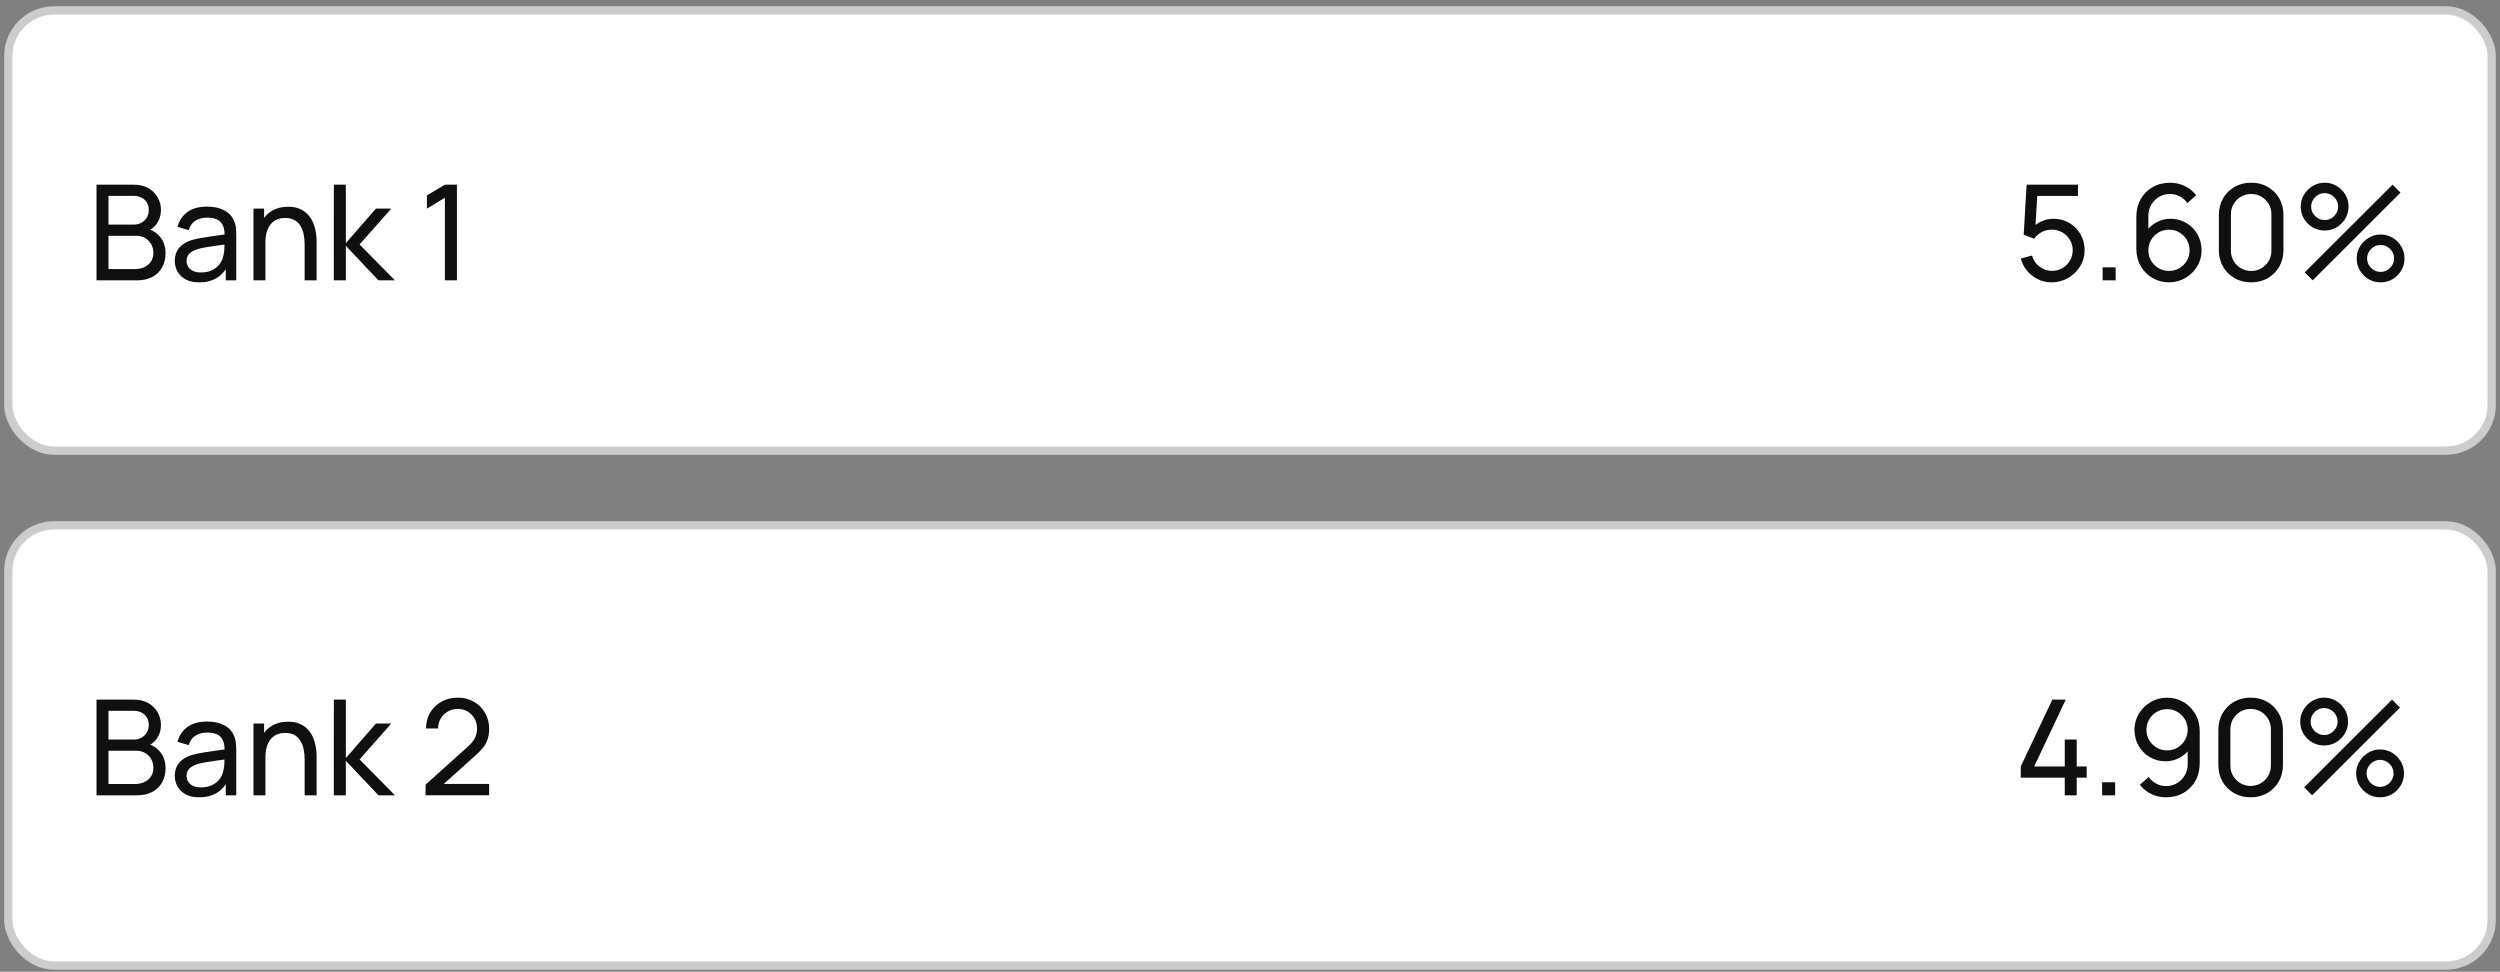 <?xml version="1.0" encoding="UTF-8"?>
<svg width="301" height="117" viewBox="0 0 301 117" fill="none" xmlns="http://www.w3.org/2000/svg">
<rect x="0" y="0" width="301" height="117" fill="#808080" stroke="none"/>
<rect x="1" y="1.255" width="299" height="53" rx="5.5" fill="white"/>
<path d="M11.62 33.755V22.235H16.108C16.796 22.235 17.383 22.376 17.868 22.659C18.359 22.942 18.732 23.315 18.988 23.779C19.249 24.238 19.38 24.733 19.38 25.267C19.38 25.891 19.22 26.438 18.9 26.907C18.58 27.376 18.148 27.699 17.604 27.875L17.588 27.483C18.329 27.68 18.905 28.043 19.316 28.571C19.727 29.099 19.932 29.728 19.932 30.459C19.932 31.131 19.793 31.712 19.516 32.203C19.244 32.694 18.849 33.075 18.332 33.347C17.82 33.619 17.212 33.755 16.508 33.755H11.62ZM13.06 32.395H16.236C16.663 32.395 17.044 32.318 17.38 32.163C17.716 32.003 17.98 31.779 18.172 31.491C18.369 31.203 18.468 30.856 18.468 30.451C18.468 30.061 18.38 29.712 18.204 29.403C18.033 29.093 17.791 28.848 17.476 28.667C17.167 28.48 16.807 28.387 16.396 28.387H13.06V32.395ZM13.06 27.043H16.092C16.433 27.043 16.74 26.971 17.012 26.827C17.289 26.677 17.508 26.47 17.668 26.203C17.833 25.936 17.916 25.624 17.916 25.267C17.916 24.771 17.748 24.366 17.412 24.051C17.076 23.736 16.636 23.579 16.092 23.579H13.06V27.043ZM23.982 33.995C23.337 33.995 22.796 33.877 22.358 33.643C21.926 33.403 21.598 33.088 21.374 32.699C21.156 32.309 21.046 31.883 21.046 31.419C21.046 30.965 21.132 30.573 21.302 30.243C21.478 29.907 21.724 29.63 22.038 29.411C22.353 29.187 22.729 29.011 23.166 28.883C23.577 28.771 24.036 28.675 24.542 28.595C25.054 28.509 25.572 28.432 26.094 28.363C26.617 28.294 27.105 28.227 27.558 28.163L27.046 28.459C27.062 27.691 26.908 27.123 26.582 26.755C26.262 26.387 25.708 26.203 24.918 26.203C24.396 26.203 23.937 26.323 23.542 26.563C23.153 26.797 22.878 27.181 22.718 27.715L21.366 27.307C21.574 26.549 21.977 25.955 22.574 25.523C23.172 25.091 23.958 24.875 24.934 24.875C25.718 24.875 26.39 25.016 26.95 25.299C27.516 25.576 27.921 25.997 28.166 26.563C28.289 26.829 28.366 27.12 28.398 27.435C28.43 27.744 28.446 28.07 28.446 28.411V33.755H27.182V31.683L27.478 31.875C27.153 32.574 26.697 33.102 26.11 33.459C25.529 33.816 24.82 33.995 23.982 33.995ZM24.198 32.803C24.71 32.803 25.153 32.712 25.526 32.531C25.905 32.344 26.209 32.102 26.438 31.803C26.668 31.499 26.817 31.168 26.886 30.811C26.966 30.544 27.009 30.248 27.014 29.923C27.025 29.592 27.03 29.339 27.03 29.163L27.526 29.379C27.062 29.443 26.606 29.504 26.158 29.563C25.71 29.622 25.286 29.686 24.886 29.755C24.486 29.819 24.126 29.896 23.806 29.987C23.572 30.061 23.35 30.157 23.142 30.275C22.94 30.392 22.774 30.544 22.646 30.731C22.524 30.912 22.462 31.139 22.462 31.411C22.462 31.645 22.521 31.869 22.638 32.083C22.761 32.296 22.948 32.469 23.198 32.603C23.454 32.736 23.788 32.803 24.198 32.803ZM36.678 33.755V29.427C36.678 29.016 36.641 28.622 36.566 28.243C36.497 27.864 36.372 27.526 36.19 27.227C36.014 26.923 35.774 26.683 35.47 26.507C35.172 26.331 34.793 26.243 34.334 26.243C33.977 26.243 33.652 26.304 33.358 26.427C33.07 26.544 32.822 26.726 32.614 26.971C32.406 27.216 32.244 27.526 32.126 27.899C32.014 28.267 31.958 28.701 31.958 29.203L31.022 28.915C31.022 28.078 31.172 27.36 31.47 26.763C31.774 26.16 32.198 25.699 32.742 25.379C33.292 25.053 33.937 24.891 34.678 24.891C35.238 24.891 35.716 24.979 36.11 25.155C36.505 25.331 36.833 25.566 37.094 25.859C37.356 26.147 37.561 26.472 37.71 26.835C37.86 27.192 37.964 27.558 38.022 27.931C38.086 28.299 38.118 28.648 38.118 28.979V33.755H36.678ZM30.518 33.755V25.115H31.798V27.427H31.958V33.755H30.518ZM40.19 33.755L40.198 22.235H41.638V29.275L45.262 25.115H47.11L43.294 29.435L47.558 33.755H45.566L41.638 29.595V33.755H40.19ZM53.566 33.755V23.811L51.398 25.123V23.531L53.566 22.235H55.014V33.755H53.566Z" fill="#0F0F0F"/>
<path d="M247.028 33.995C246.436 33.995 245.884 33.872 245.372 33.627C244.865 33.382 244.431 33.045 244.068 32.619C243.711 32.187 243.455 31.691 243.3 31.131L244.668 30.763C244.764 31.142 244.935 31.47 245.18 31.747C245.425 32.019 245.711 32.232 246.036 32.387C246.367 32.536 246.711 32.611 247.068 32.611C247.537 32.611 247.959 32.499 248.332 32.275C248.711 32.045 249.009 31.744 249.228 31.371C249.447 30.992 249.556 30.579 249.556 30.131C249.556 29.667 249.441 29.248 249.212 28.875C248.988 28.496 248.687 28.198 248.308 27.979C247.929 27.76 247.516 27.651 247.068 27.651C246.561 27.651 246.127 27.758 245.764 27.971C245.407 28.179 245.124 28.435 244.916 28.739L243.652 28.259L244.004 22.235H250.188V23.587H244.692L245.324 22.995L245.028 27.819L244.716 27.411C245.036 27.07 245.417 26.805 245.86 26.619C246.308 26.432 246.764 26.339 247.228 26.339C247.943 26.339 248.583 26.507 249.148 26.843C249.713 27.174 250.161 27.627 250.492 28.203C250.823 28.773 250.988 29.416 250.988 30.131C250.988 30.84 250.807 31.488 250.444 32.075C250.081 32.656 249.599 33.123 248.996 33.475C248.399 33.822 247.743 33.995 247.028 33.995ZM253.157 33.755V32.187H254.725V33.755H253.157ZM261.142 33.995C260.411 33.995 259.747 33.819 259.15 33.467C258.558 33.115 258.086 32.635 257.734 32.027C257.387 31.413 257.214 30.723 257.214 29.955V26.123C257.214 25.317 257.387 24.605 257.734 23.987C258.086 23.363 258.566 22.878 259.174 22.531C259.787 22.179 260.486 22.003 261.27 22.003C261.904 22.003 262.494 22.134 263.038 22.395C263.587 22.651 264.048 23.021 264.422 23.507L263.358 24.451C263.128 24.115 262.83 23.848 262.462 23.651C262.094 23.453 261.696 23.355 261.27 23.355C260.763 23.355 260.312 23.477 259.918 23.723C259.528 23.963 259.222 24.283 258.998 24.683C258.774 25.078 258.662 25.504 258.662 25.963V28.275L258.35 27.923C258.686 27.443 259.112 27.059 259.63 26.771C260.147 26.483 260.707 26.339 261.31 26.339C262.024 26.339 262.664 26.507 263.23 26.843C263.8 27.179 264.248 27.635 264.574 28.211C264.904 28.782 265.07 29.424 265.07 30.139C265.07 30.854 264.891 31.502 264.534 32.083C264.176 32.664 263.699 33.128 263.102 33.475C262.51 33.822 261.856 33.995 261.142 33.995ZM261.142 32.619C261.6 32.619 262.019 32.51 262.398 32.291C262.776 32.067 263.075 31.768 263.294 31.395C263.518 31.016 263.63 30.598 263.63 30.139C263.63 29.68 263.518 29.262 263.294 28.883C263.075 28.504 262.776 28.206 262.398 27.987C262.024 27.763 261.608 27.651 261.15 27.651C260.691 27.651 260.272 27.763 259.894 27.987C259.52 28.206 259.222 28.504 258.998 28.883C258.774 29.262 258.662 29.68 258.662 30.139C258.662 30.592 258.771 31.008 258.99 31.387C259.214 31.76 259.512 32.059 259.886 32.283C260.264 32.507 260.683 32.619 261.142 32.619ZM271.039 33.995C270.293 33.995 269.626 33.827 269.039 33.491C268.458 33.15 267.997 32.688 267.655 32.107C267.319 31.52 267.151 30.854 267.151 30.107V25.883C267.151 25.136 267.319 24.47 267.655 23.883C267.997 23.296 268.458 22.835 269.039 22.499C269.626 22.163 270.293 21.995 271.039 21.995C271.786 21.995 272.453 22.163 273.039 22.499C273.626 22.835 274.087 23.296 274.423 23.883C274.759 24.47 274.927 25.136 274.927 25.883V30.107C274.927 30.854 274.759 31.52 274.423 32.107C274.087 32.688 273.626 33.15 273.039 33.491C272.453 33.827 271.786 33.995 271.039 33.995ZM271.039 32.627C271.493 32.627 271.903 32.517 272.271 32.299C272.639 32.08 272.933 31.787 273.151 31.419C273.37 31.046 273.479 30.635 273.479 30.187V25.795C273.479 25.341 273.37 24.931 273.151 24.563C272.933 24.195 272.639 23.901 272.271 23.683C271.903 23.464 271.493 23.355 271.039 23.355C270.591 23.355 270.181 23.464 269.807 23.683C269.439 23.901 269.146 24.195 268.927 24.563C268.709 24.931 268.599 25.341 268.599 25.795V30.187C268.599 30.635 268.709 31.046 268.927 31.419C269.146 31.787 269.439 32.08 269.807 32.299C270.181 32.517 270.591 32.627 271.039 32.627ZM278.447 33.755L277.487 32.795L288.063 22.235L289.023 23.195L278.447 33.755ZM286.623 33.995C286.095 33.995 285.612 33.867 285.175 33.611C284.743 33.349 284.396 33.003 284.135 32.571C283.874 32.133 283.743 31.648 283.743 31.115C283.743 30.592 283.876 30.112 284.143 29.675C284.41 29.238 284.762 28.888 285.199 28.627C285.636 28.366 286.111 28.235 286.623 28.235C287.151 28.235 287.634 28.366 288.071 28.627C288.508 28.883 288.855 29.23 289.111 29.667C289.372 30.099 289.503 30.581 289.503 31.115C289.503 31.648 289.372 32.133 289.111 32.571C288.855 33.003 288.508 33.349 288.071 33.611C287.634 33.867 287.151 33.995 286.623 33.995ZM286.623 32.739C286.916 32.739 287.186 32.664 287.431 32.515C287.682 32.365 287.879 32.168 288.023 31.923C288.172 31.677 288.247 31.408 288.247 31.115C288.247 30.822 288.172 30.552 288.023 30.307C287.879 30.056 287.682 29.859 287.431 29.715C287.186 29.566 286.916 29.491 286.623 29.491C286.33 29.491 286.06 29.566 285.815 29.715C285.57 29.859 285.372 30.056 285.223 30.307C285.074 30.552 284.999 30.822 284.999 31.115C284.999 31.408 285.074 31.677 285.223 31.923C285.372 32.168 285.57 32.365 285.815 32.515C286.06 32.664 286.33 32.739 286.623 32.739ZM279.887 27.755C279.359 27.755 278.876 27.627 278.439 27.371C278.002 27.11 277.652 26.763 277.391 26.331C277.135 25.893 277.007 25.408 277.007 24.875C277.007 24.352 277.14 23.872 277.407 23.435C277.674 22.997 278.026 22.648 278.463 22.387C278.9 22.125 279.375 21.995 279.887 21.995C280.415 21.995 280.895 22.125 281.327 22.387C281.764 22.643 282.114 22.989 282.375 23.427C282.636 23.859 282.767 24.341 282.767 24.875C282.767 25.408 282.636 25.893 282.375 26.331C282.114 26.763 281.764 27.11 281.327 27.371C280.895 27.627 280.415 27.755 279.887 27.755ZM279.887 26.499C280.18 26.499 280.45 26.424 280.695 26.275C280.946 26.125 281.143 25.928 281.287 25.683C281.436 25.438 281.511 25.168 281.511 24.875C281.511 24.581 281.436 24.312 281.287 24.067C281.143 23.816 280.946 23.619 280.695 23.475C280.45 23.326 280.18 23.251 279.887 23.251C279.594 23.251 279.324 23.326 279.079 23.475C278.834 23.619 278.636 23.816 278.487 24.067C278.338 24.312 278.263 24.581 278.263 24.875C278.263 25.168 278.338 25.438 278.487 25.683C278.636 25.928 278.834 26.125 279.079 26.275C279.324 26.424 279.594 26.499 279.887 26.499Z" fill="#0F0F0F"/>
<rect x="1" y="1.255" width="299" height="53" rx="5.5" stroke="#CCCCCC"/>
<rect x="1" y="63.255" width="299" height="53" rx="5.5" fill="white"/>
<path d="M11.62 95.755V84.235H16.108C16.796 84.235 17.383 84.376 17.868 84.659C18.359 84.942 18.732 85.315 18.988 85.779C19.249 86.237 19.38 86.734 19.38 87.267C19.38 87.891 19.22 88.438 18.9 88.907C18.58 89.376 18.148 89.699 17.604 89.875L17.588 89.483C18.329 89.68 18.905 90.043 19.316 90.571C19.727 91.099 19.932 91.728 19.932 92.459C19.932 93.131 19.793 93.712 19.516 94.203C19.244 94.694 18.849 95.075 18.332 95.347C17.82 95.619 17.212 95.755 16.508 95.755H11.62ZM13.06 94.395H16.236C16.663 94.395 17.044 94.317 17.38 94.163C17.716 94.003 17.98 93.779 18.172 93.491C18.369 93.203 18.468 92.856 18.468 92.451C18.468 92.061 18.38 91.712 18.204 91.403C18.033 91.094 17.791 90.848 17.476 90.667C17.167 90.48 16.807 90.387 16.396 90.387H13.06V94.395ZM13.06 89.043H16.092C16.433 89.043 16.74 88.971 17.012 88.827C17.289 88.677 17.508 88.469 17.668 88.203C17.833 87.936 17.916 87.624 17.916 87.267C17.916 86.771 17.748 86.365 17.412 86.051C17.076 85.736 16.636 85.579 16.092 85.579H13.06V89.043ZM23.982 95.995C23.337 95.995 22.796 95.877 22.358 95.643C21.926 95.403 21.598 95.088 21.374 94.699C21.156 94.309 21.046 93.883 21.046 93.419C21.046 92.966 21.132 92.573 21.302 92.243C21.478 91.907 21.724 91.629 22.038 91.411C22.353 91.187 22.729 91.011 23.166 90.883C23.577 90.771 24.036 90.675 24.542 90.595C25.054 90.51 25.572 90.432 26.094 90.363C26.617 90.293 27.105 90.227 27.558 90.163L27.046 90.459C27.062 89.691 26.908 89.123 26.582 88.755C26.262 88.387 25.708 88.203 24.918 88.203C24.396 88.203 23.937 88.323 23.542 88.563C23.153 88.797 22.878 89.181 22.718 89.715L21.366 89.307C21.574 88.549 21.977 87.955 22.574 87.523C23.172 87.091 23.958 86.875 24.934 86.875C25.718 86.875 26.39 87.016 26.95 87.299C27.516 87.576 27.921 87.998 28.166 88.563C28.289 88.829 28.366 89.12 28.398 89.435C28.43 89.744 28.446 90.07 28.446 90.411V95.755H27.182V93.683L27.478 93.875C27.153 94.573 26.697 95.102 26.11 95.459C25.529 95.816 24.82 95.995 23.982 95.995ZM24.198 94.803C24.71 94.803 25.153 94.712 25.526 94.531C25.905 94.344 26.209 94.102 26.438 93.803C26.668 93.499 26.817 93.168 26.886 92.811C26.966 92.544 27.009 92.248 27.014 91.923C27.025 91.592 27.03 91.339 27.03 91.163L27.526 91.379C27.062 91.443 26.606 91.504 26.158 91.563C25.71 91.621 25.286 91.686 24.886 91.755C24.486 91.819 24.126 91.896 23.806 91.987C23.572 92.061 23.35 92.157 23.142 92.275C22.94 92.392 22.774 92.544 22.646 92.731C22.524 92.912 22.462 93.139 22.462 93.411C22.462 93.645 22.521 93.87 22.638 94.083C22.761 94.296 22.948 94.469 23.198 94.603C23.454 94.736 23.788 94.803 24.198 94.803ZM36.678 95.755V91.427C36.678 91.016 36.641 90.621 36.566 90.243C36.497 89.864 36.372 89.525 36.19 89.227C36.014 88.923 35.774 88.683 35.47 88.507C35.172 88.331 34.793 88.243 34.334 88.243C33.977 88.243 33.652 88.304 33.358 88.427C33.07 88.544 32.822 88.725 32.614 88.971C32.406 89.216 32.244 89.525 32.126 89.899C32.014 90.267 31.958 90.701 31.958 91.203L31.022 90.915C31.022 90.078 31.172 89.36 31.47 88.763C31.774 88.16 32.198 87.699 32.742 87.379C33.292 87.053 33.937 86.891 34.678 86.891C35.238 86.891 35.716 86.979 36.11 87.155C36.505 87.331 36.833 87.566 37.094 87.859C37.356 88.147 37.561 88.472 37.71 88.835C37.86 89.192 37.964 89.558 38.022 89.931C38.086 90.299 38.118 90.648 38.118 90.979V95.755H36.678ZM30.518 95.755V87.115H31.798V89.427H31.958V95.755H30.518ZM40.19 95.755L40.198 84.235H41.638V91.275L45.262 87.115H47.11L43.294 91.435L47.558 95.755H45.566L41.638 91.595V95.755H40.19ZM51.237 95.747L51.245 94.467L56.358 89.867C56.784 89.483 57.069 89.12 57.214 88.779C57.363 88.432 57.438 88.078 57.438 87.715C57.438 87.272 57.336 86.872 57.133 86.515C56.931 86.157 56.654 85.875 56.301 85.667C55.955 85.459 55.56 85.355 55.117 85.355C54.659 85.355 54.251 85.464 53.894 85.683C53.536 85.896 53.254 86.181 53.045 86.539C52.843 86.896 52.744 87.285 52.749 87.707H51.294C51.294 86.981 51.462 86.341 51.797 85.787C52.133 85.227 52.59 84.79 53.166 84.475C53.747 84.155 54.406 83.995 55.142 83.995C55.856 83.995 56.496 84.16 57.062 84.491C57.627 84.816 58.072 85.261 58.398 85.827C58.728 86.387 58.894 87.022 58.894 87.731C58.894 88.232 58.83 88.667 58.702 89.035C58.579 89.403 58.387 89.744 58.126 90.059C57.864 90.368 57.536 90.699 57.142 91.051L52.894 94.867L52.709 94.387H58.894V95.747H51.237Z" fill="#0F0F0F"/>
<path d="M248.596 95.755V93.635H243.3V92.283L247.1 84.235H248.716L244.916 92.283H248.596V89.043H250.036V92.283H251.236V93.635H250.036V95.755H248.596ZM253.095 95.755V94.187H254.663V95.755H253.095ZM260.919 84.003C261.655 84.003 262.319 84.179 262.911 84.531C263.503 84.883 263.973 85.363 264.319 85.971C264.671 86.579 264.847 87.269 264.847 88.043V91.875C264.847 92.68 264.674 93.392 264.327 94.011C263.981 94.629 263.501 95.115 262.887 95.467C262.279 95.819 261.581 95.995 260.791 95.995C260.162 95.995 259.573 95.864 259.023 95.603C258.479 95.341 258.018 94.971 257.639 94.491L258.703 93.547C258.938 93.877 259.239 94.144 259.607 94.347C259.975 94.544 260.37 94.643 260.791 94.643C261.303 94.643 261.754 94.52 262.143 94.275C262.538 94.029 262.845 93.71 263.063 93.315C263.287 92.92 263.399 92.493 263.399 92.035V89.723L263.711 90.075C263.381 90.555 262.957 90.939 262.439 91.227C261.922 91.515 261.359 91.659 260.751 91.659C260.037 91.659 259.397 91.491 258.831 91.155C258.266 90.819 257.818 90.365 257.487 89.795C257.157 89.219 256.991 88.573 256.991 87.859C256.991 87.144 257.17 86.496 257.527 85.915C257.885 85.328 258.359 84.864 258.951 84.523C259.549 84.176 260.205 84.003 260.919 84.003ZM260.919 85.379C260.461 85.379 260.042 85.491 259.663 85.715C259.29 85.933 258.991 86.232 258.767 86.611C258.543 86.984 258.431 87.4 258.431 87.859C258.431 88.317 258.541 88.736 258.759 89.115C258.983 89.488 259.282 89.787 259.655 90.011C260.034 90.235 260.453 90.347 260.911 90.347C261.37 90.347 261.789 90.235 262.167 90.011C262.546 89.787 262.845 89.488 263.063 89.115C263.287 88.736 263.399 88.317 263.399 87.859C263.399 87.406 263.287 86.992 263.063 86.619C262.845 86.24 262.546 85.939 262.167 85.715C261.794 85.491 261.378 85.379 260.919 85.379ZM270.977 95.995C270.23 95.995 269.563 95.827 268.977 95.491C268.395 95.15 267.934 94.688 267.593 94.107C267.257 93.52 267.089 92.853 267.089 92.107V87.883C267.089 87.136 267.257 86.469 267.593 85.883C267.934 85.296 268.395 84.835 268.977 84.499C269.563 84.163 270.23 83.995 270.977 83.995C271.723 83.995 272.39 84.163 272.977 84.499C273.563 84.835 274.025 85.296 274.361 85.883C274.697 86.469 274.865 87.136 274.865 87.883V92.107C274.865 92.853 274.697 93.52 274.361 94.107C274.025 94.688 273.563 95.15 272.977 95.491C272.39 95.827 271.723 95.995 270.977 95.995ZM270.977 94.627C271.43 94.627 271.841 94.517 272.209 94.299C272.577 94.08 272.87 93.787 273.089 93.419C273.307 93.046 273.417 92.635 273.417 92.187V87.795C273.417 87.341 273.307 86.931 273.089 86.563C272.87 86.195 272.577 85.901 272.209 85.683C271.841 85.464 271.43 85.355 270.977 85.355C270.529 85.355 270.118 85.464 269.745 85.683C269.377 85.901 269.083 86.195 268.865 86.563C268.646 86.931 268.537 87.341 268.537 87.795V92.187C268.537 92.635 268.646 93.046 268.865 93.419C269.083 93.787 269.377 94.08 269.745 94.299C270.118 94.517 270.529 94.627 270.977 94.627ZM278.384 95.755L277.424 94.795L288 84.235L288.96 85.195L278.384 95.755ZM286.56 95.995C286.032 95.995 285.55 95.867 285.112 95.611C284.68 95.35 284.334 95.003 284.072 94.571C283.811 94.133 283.68 93.648 283.68 93.115C283.68 92.592 283.814 92.112 284.08 91.675C284.347 91.237 284.699 90.888 285.136 90.627C285.574 90.365 286.048 90.235 286.56 90.235C287.088 90.235 287.571 90.365 288.008 90.627C288.446 90.883 288.792 91.23 289.048 91.667C289.31 92.099 289.44 92.582 289.44 93.115C289.44 93.648 289.31 94.133 289.048 94.571C288.792 95.003 288.446 95.35 288.008 95.611C287.571 95.867 287.088 95.995 286.56 95.995ZM286.56 94.739C286.854 94.739 287.123 94.664 287.368 94.515C287.619 94.365 287.816 94.168 287.96 93.923C288.11 93.677 288.184 93.408 288.184 93.115C288.184 92.822 288.11 92.552 287.96 92.307C287.816 92.056 287.619 91.859 287.368 91.715C287.123 91.566 286.854 91.491 286.56 91.491C286.267 91.491 285.998 91.566 285.752 91.715C285.507 91.859 285.31 92.056 285.16 92.307C285.011 92.552 284.936 92.822 284.936 93.115C284.936 93.408 285.011 93.677 285.16 93.923C285.31 94.168 285.507 94.365 285.752 94.515C285.998 94.664 286.267 94.739 286.56 94.739ZM279.824 89.755C279.296 89.755 278.814 89.627 278.376 89.371C277.939 89.109 277.59 88.763 277.328 88.331C277.072 87.894 276.944 87.408 276.944 86.875C276.944 86.352 277.078 85.872 277.344 85.435C277.611 84.998 277.963 84.648 278.4 84.387C278.838 84.126 279.312 83.995 279.824 83.995C280.352 83.995 280.832 84.126 281.264 84.387C281.702 84.643 282.051 84.99 282.312 85.427C282.574 85.859 282.704 86.341 282.704 86.875C282.704 87.408 282.574 87.894 282.312 88.331C282.051 88.763 281.702 89.109 281.264 89.371C280.832 89.627 280.352 89.755 279.824 89.755ZM279.824 88.499C280.118 88.499 280.387 88.424 280.632 88.275C280.883 88.126 281.08 87.928 281.224 87.683C281.374 87.438 281.448 87.168 281.448 86.875C281.448 86.582 281.374 86.312 281.224 86.067C281.08 85.816 280.883 85.619 280.632 85.475C280.387 85.326 280.118 85.251 279.824 85.251C279.531 85.251 279.262 85.326 279.016 85.475C278.771 85.619 278.574 85.816 278.424 86.067C278.275 86.312 278.2 86.582 278.2 86.875C278.2 87.168 278.275 87.438 278.424 87.683C278.574 87.928 278.771 88.126 279.016 88.275C279.262 88.424 279.531 88.499 279.824 88.499Z" fill="#0F0F0F"/>
<rect x="1" y="63.255" width="299" height="53" rx="5.5" stroke="#CCCCCC"/>
</svg>
